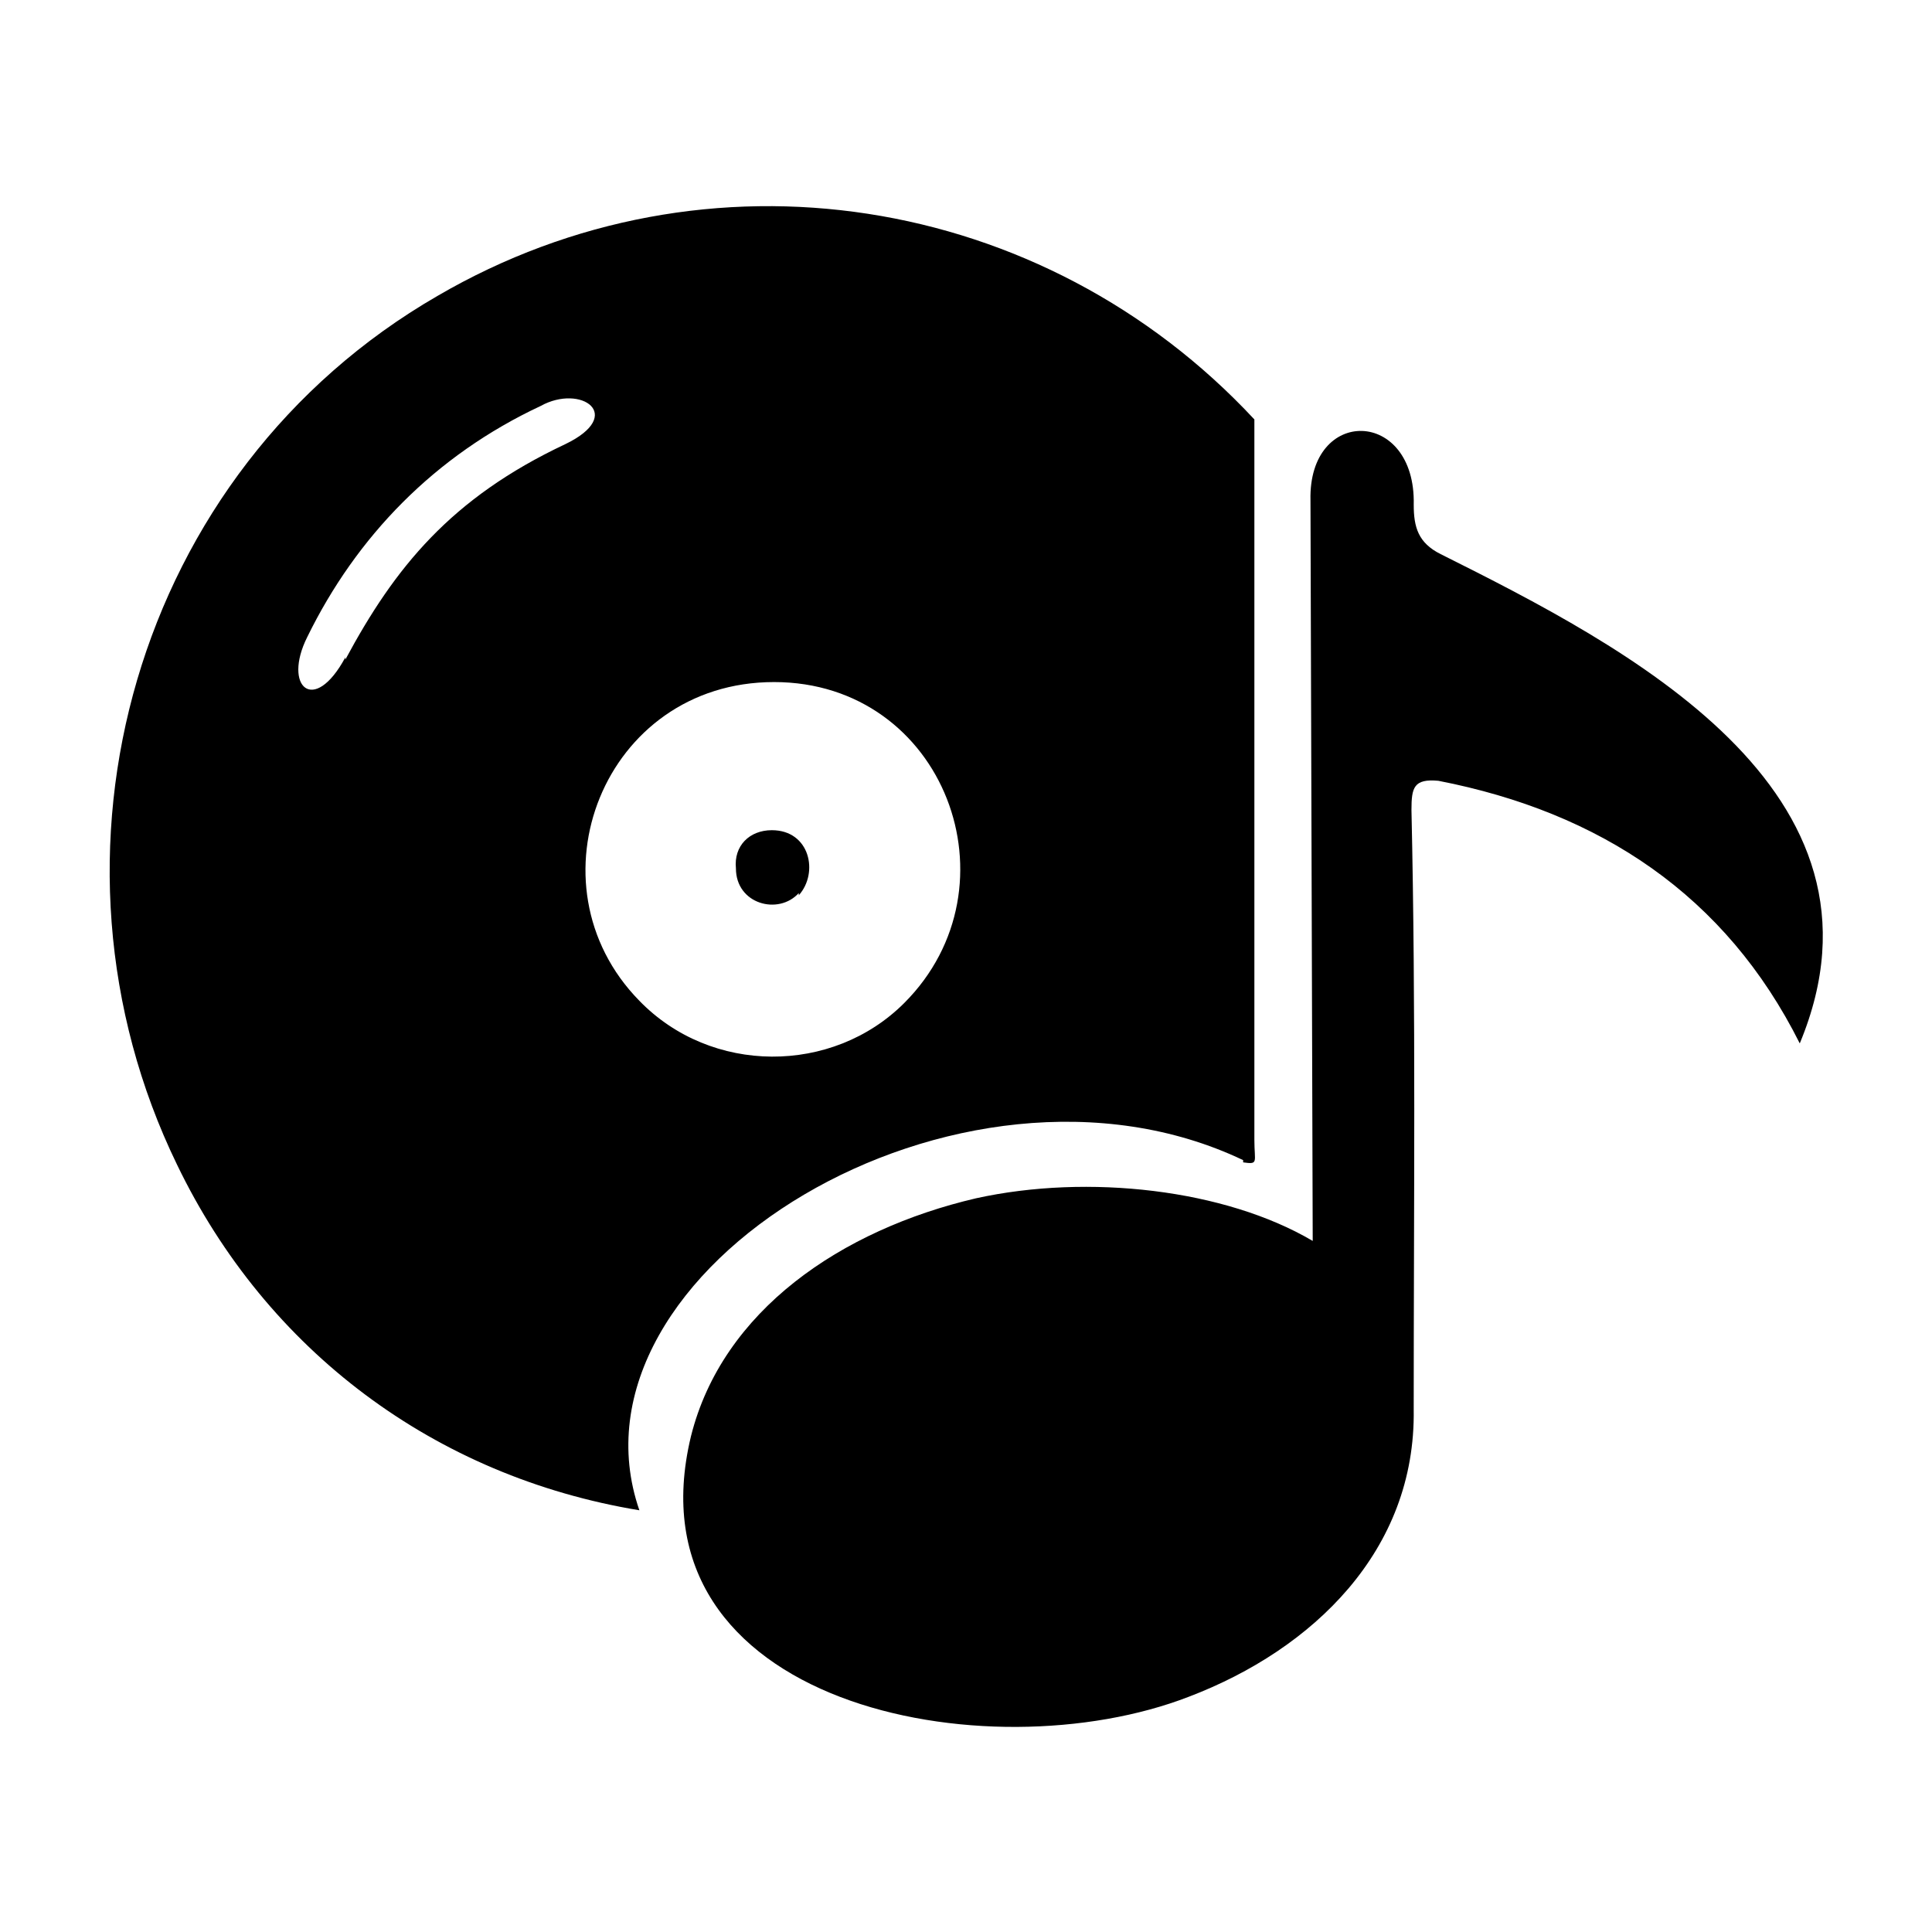 <?xml version="1.0" encoding="UTF-8"?>
<!-- The Best Svg Icon site in the world: iconSvg.co, Visit us! https://iconsvg.co -->
<svg fill="#000000" width="800px" height="800px" version="1.1" viewBox="144 144 512 512" xmlns="http://www.w3.org/2000/svg">
 <path d="m355.68 381.26c5.352-5.949 2.973-17.25-7.137-17.25-5.949 0-10.113 4.164-9.516 10.113 0 9.516 11.301 12.492 16.656 6.543zm117.77 70.781c4.164 0.594 2.973 0 2.973-5.949v-190.94c-55.914-60.078-145.14-74.352-216.51-32.715-80.301 46.395-108.85 148.11-69 230.2 23.793 49.371 68.402 82.68 122.53 91.602-22.008-63.645 85.059-128.48 160-92.793zm-237.93-133.83c-8.328 15.465-16.656 7.734-10.113-5.352 13.086-26.766 33.906-48.18 61.859-61.266 10.707-5.949 22.602 2.379 6.543 10.113-30.336 14.277-45.207 32.715-58.293 57.102zm113.61 6.543c45.207 0 65.43 54.129 34.5 85.059-19.035 19.035-51.152 19.035-70.188-0.594-30.336-30.93-9.516-84.465 35.688-84.465zm176.66-33.906c-5.949-2.973-7.137-7.137-7.137-13.086 0.594-25.578-27.957-26.172-27.363-1.191l0.594 196.29c-23.199-13.68-59.48-17.844-89.223-11.301-35.688 8.328-67.215 29.742-75.543 63.051-17.25 71.379 78.516 89.816 132.05 69 32.715-12.492 60.078-38.664 59.48-76.137 0-52.938 0.594-105.88-0.594-158.82 0-5.949 0.594-8.328 7.137-7.734 42.828 8.328 76.137 30.336 95.766 69.594 27.957-67.215-46.395-105.28-95.172-129.67z"/>
</svg>